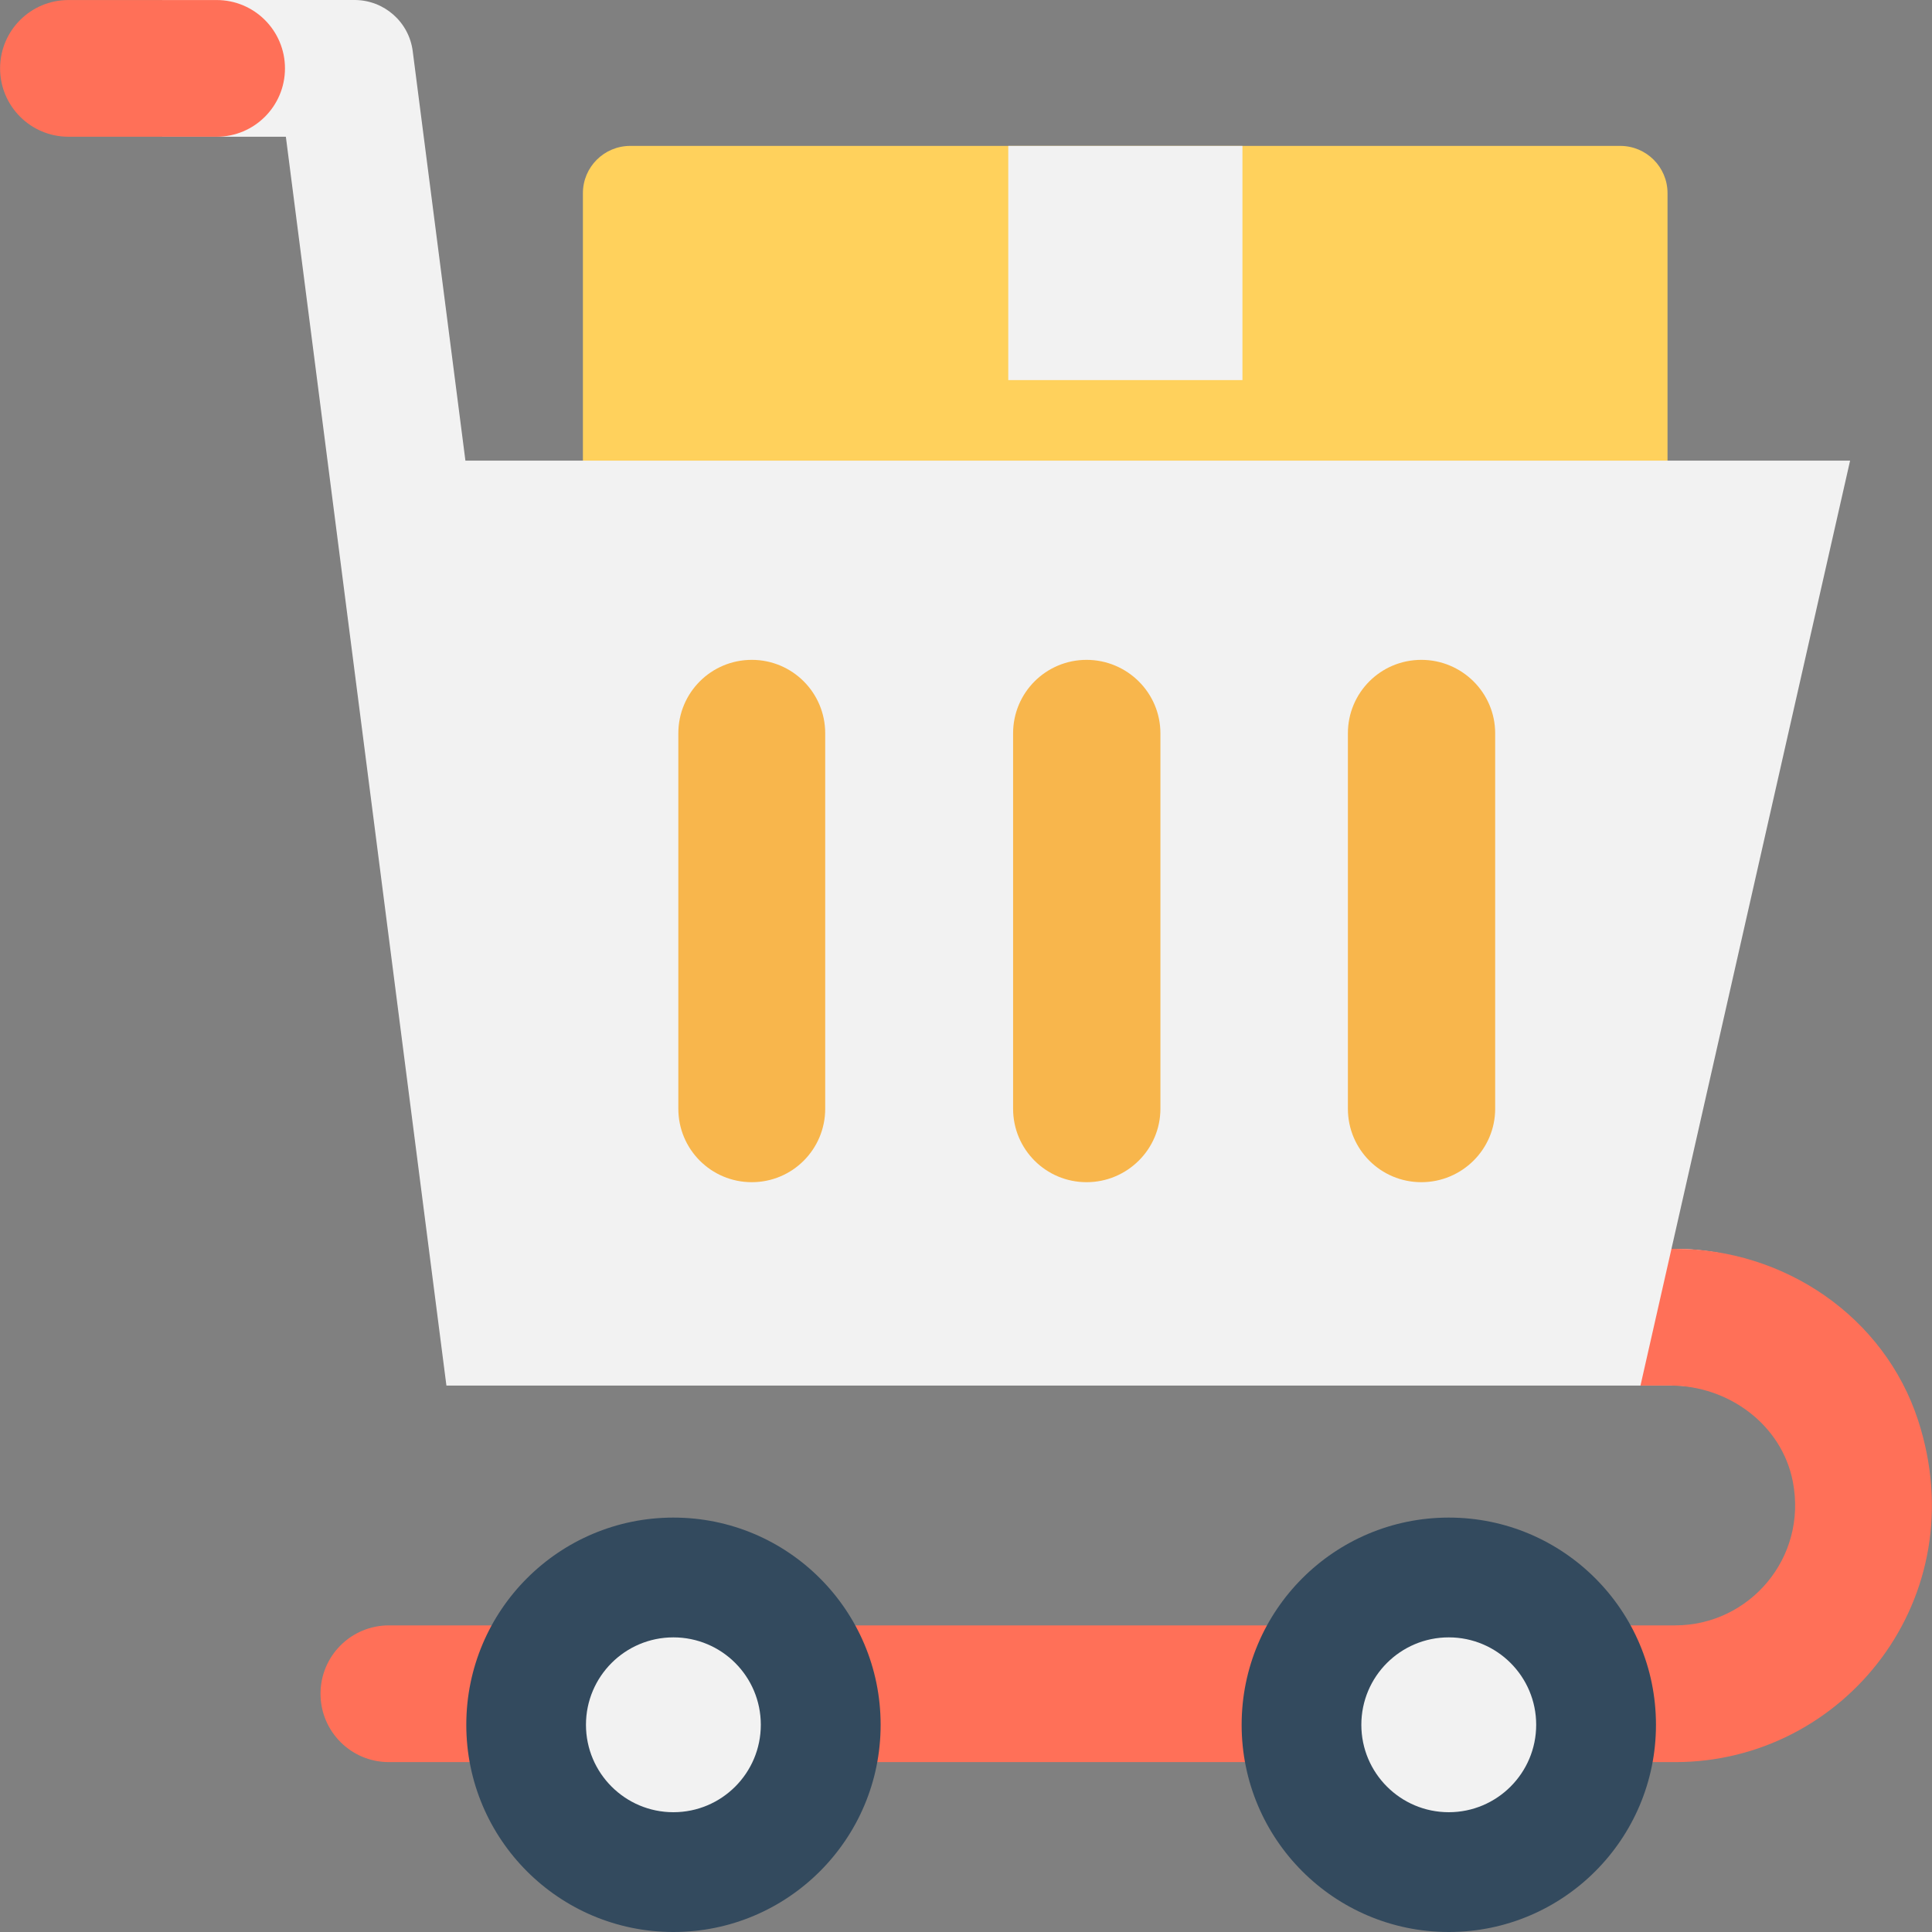 <?xml version="1.0" encoding="iso-8859-1"?>
<!-- Generator: Adobe Illustrator 19.0.0, SVG Export Plug-In . SVG Version: 6.00 Build 0)  -->
<svg version="1.1" id="Capa_1" xmlns="http://www.w3.org/2000/svg" xmlns:xlink="http://www.w3.org/1999/xlink" x="0px" y="0px"
	 viewBox="0 0 512 512" style="enable-background:new 0 0 512 512;" xml:space="preserve">
<rect x="0" y="0" width="512" height="512" fill="#808080" stroke="none"/>
<path style="fill:#FFD15C;" d="M441.911,147.584V51.189c0-6.923-5.611-12.523-12.533-12.523H167.02
	c-6.923,0-12.544,5.6-12.544,12.523v96.395L441.911,147.584L441.911,147.584z"/>
<path style="fill:#F8B64C;" d="M154.476,159.328v154.229c0,6.923,5.611,12.533,12.544,12.533h262.357
	c6.912,0,12.533-5.611,12.533-12.533V159.328H154.476z"/>
<g>
	<rect x="267.201" y="38.667" style="fill:#F2F2F2;" width="62.059" height="62.059"/>
	<path style="fill:#F2F2F2;" d="M455.959,332.085c-3.893-0.693-7.893-1.131-12-1.131h-1.003l47.339-208.885H123.34L109.377,13.568
		C108.396,5.813,101.772,0,93.964,0H42.956v36.235h32.8l42.549,330.955h325.643c4.267,0,8.299,0.917,12,2.453v-37.557H455.959z
		 M218.689,293.824c0,10.763-8.693,19.467-19.456,19.467c-10.773,0-19.467-8.704-19.467-19.467v-99.488
		c0-10.763,8.693-19.467,19.467-19.467c10.763,0,19.456,8.704,19.456,19.467V293.824z M307.521,293.824
		c0,10.763-8.811,19.467-19.563,19.467c-10.784,0-19.477-8.704-19.477-19.467v-99.488c0-10.763,8.693-19.467,19.477-19.467
		c10.752,0,19.563,8.704,19.563,19.467V293.824z M396.236,293.824c0,10.763-8.8,19.467-19.563,19.467
		c-10.784,0-19.467-8.704-19.467-19.467v-99.488c0-10.763,8.683-19.467,19.467-19.467c10.763,0,19.563,8.704,19.563,19.467V293.824z
		"/>
</g>
<path style="fill:#FF7058;" d="M443.959,330.955h-1.003l-8.213,36.235h7.936c15.371,0,29.504,10.347,32.437,25.44
	c3.936,20.277-11.563,38.112-31.168,38.112H103.063c-10.016,0-18.123,8.107-18.123,18.112c0,10.016,8.107,18.123,18.123,18.123
	h340.896c44.832,0,79.669-43.595,64.352-90.603C499.351,348.907,472.855,330.955,443.959,330.955"/>
<path style="fill:#334A5E;" d="M233.377,457.088c0,30.325-24.587,54.912-54.912,54.912s-54.891-24.587-54.891-54.912
	s24.576-54.912,54.891-54.912C208.791,402.176,233.377,426.763,233.377,457.088"/>
<path style="fill:#F2F2F2;" d="M201.623,457.088c0,12.789-10.357,23.168-23.168,23.168c-12.789,0-23.168-10.379-23.168-23.168
	c0-12.8,10.379-23.168,23.168-23.168C191.276,433.92,201.623,444.288,201.623,457.088"/>
<path style="fill:#334A5E;" d="M438.849,457.088c0,30.325-24.597,54.912-54.901,54.912c-30.336,0-54.901-24.587-54.901-54.912
	s24.576-54.912,54.901-54.912C414.252,402.176,438.849,426.763,438.849,457.088"/>
<path style="fill:#F2F2F2;" d="M407.105,457.088c0,12.789-10.379,23.168-23.168,23.168c-12.789,0-23.168-10.379-23.168-23.168
	c0-12.8,10.379-23.168,23.168-23.168C396.727,433.92,407.105,444.288,407.105,457.088"/>
<path style="fill:#FF7058;" d="M57.42,0.011H18.124c-10.005,0-18.101,8.107-18.101,18.112c0,9.995,8.107,18.112,18.101,18.112H57.42
	c10.005,0,18.101-8.117,18.101-18.112C75.521,8.117,67.415,0.011,57.42,0.011"/>
<g>
</g>
<g>
</g>
<g>
</g>
<g>
</g>
<g>
</g>
<g>
</g>
<g>
</g>
<g>
</g>
<g>
</g>
<g>
</g>
<g>
</g>
<g>
</g>
<g>
</g>
<g>
</g>
<g>
</g>
</svg>
